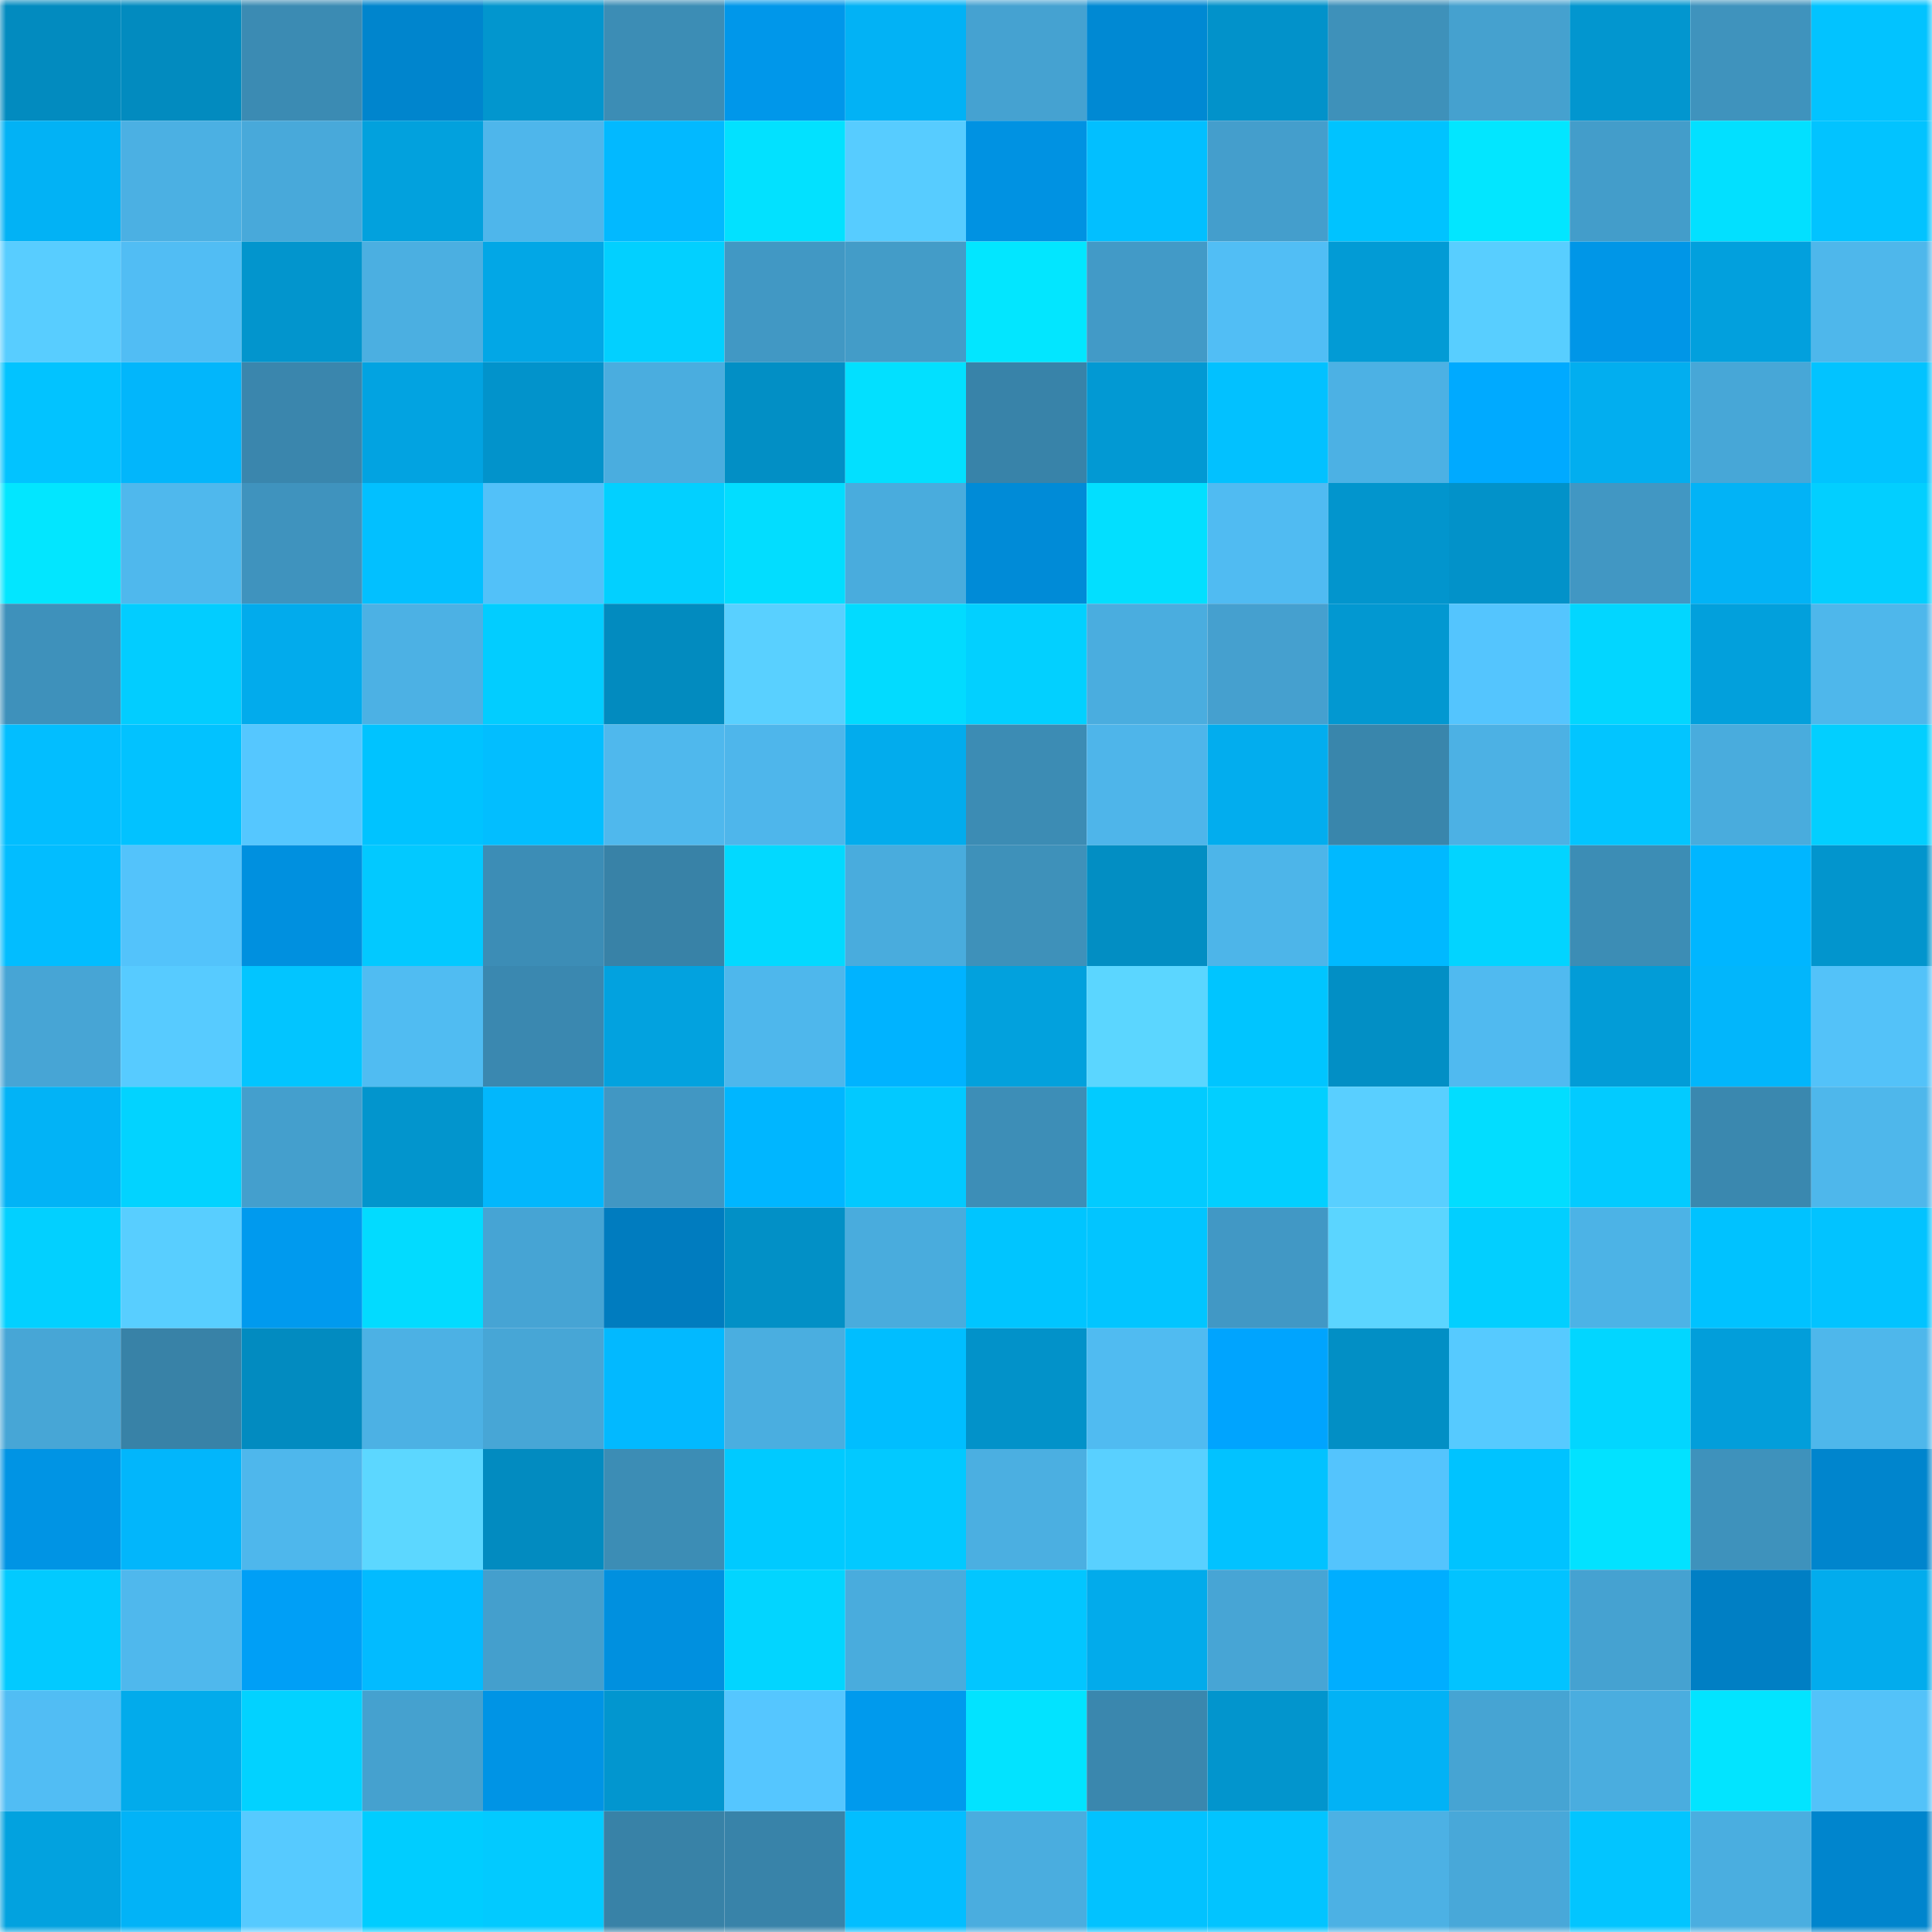 <svg viewBox="0 0 160 160" fill="none" role="img" xmlns="http://www.w3.org/2000/svg" width="240" height="240" name="ens%2Ciwasceo.eth"><mask id="479954102" mask-type="alpha" maskUnits="userSpaceOnUse" x="0" y="0" width="160" height="160"><rect width="160" height="160" fill="#FFFFFF"></rect></mask><g mask="url(#479954102)"><rect x="0" y="0" width="10" height="10" fill="#028bbf"></rect><rect x="10" y="0" width="10" height="10" fill="#028bbf"></rect><rect x="20" y="0" width="10" height="10" fill="#3b8bb3"></rect><rect x="30" y="0" width="10" height="10" fill="#0085cd"></rect><rect x="40" y="0" width="10" height="10" fill="#0296ce"></rect><rect x="50" y="0" width="10" height="10" fill="#3c8db5"></rect><rect x="60" y="0" width="10" height="10" fill="#0097ea"></rect><rect x="70" y="0" width="10" height="10" fill="#02b2f5"></rect><rect x="80" y="0" width="10" height="10" fill="#45a2d1"></rect><rect x="90" y="0" width="10" height="10" fill="#0089d3"></rect><rect x="100" y="0" width="10" height="10" fill="#0292ca"></rect><rect x="110" y="0" width="10" height="10" fill="#3e91ba"></rect><rect x="120" y="0" width="10" height="10" fill="#45a1cf"></rect><rect x="130" y="0" width="10" height="10" fill="#0296cf"></rect><rect x="140" y="0" width="10" height="10" fill="#3f93bd"></rect><rect x="150" y="0" width="10" height="10" fill="#02c3ff"></rect><rect x="0" y="10" width="10" height="10" fill="#02b2f5"></rect><rect x="10" y="10" width="10" height="10" fill="#4bb0e3"></rect><rect x="20" y="10" width="10" height="10" fill="#48a9da"></rect><rect x="30" y="10" width="10" height="10" fill="#02a1dd"></rect><rect x="40" y="10" width="10" height="10" fill="#4eb6eb"></rect><rect x="50" y="10" width="10" height="10" fill="#02b9ff"></rect><rect x="60" y="10" width="10" height="10" fill="#02e1ff"></rect><rect x="70" y="10" width="10" height="10" fill="#57ccff"></rect><rect x="80" y="10" width="10" height="10" fill="#0092e2"></rect><rect x="90" y="10" width="10" height="10" fill="#02bfff"></rect><rect x="100" y="10" width="10" height="10" fill="#449ecc"></rect><rect x="110" y="10" width="10" height="10" fill="#00c3ff"></rect><rect x="120" y="10" width="10" height="10" fill="#02e6ff"></rect><rect x="130" y="10" width="10" height="10" fill="#439dca"></rect><rect x="140" y="10" width="10" height="10" fill="#02e0ff"></rect><rect x="150" y="10" width="10" height="10" fill="#02c3ff"></rect><rect x="0" y="20" width="10" height="10" fill="#58cdff"></rect><rect x="10" y="20" width="10" height="10" fill="#51bdf4"></rect><rect x="20" y="20" width="10" height="10" fill="#0295cd"></rect><rect x="30" y="20" width="10" height="10" fill="#4bafe1"></rect><rect x="40" y="20" width="10" height="10" fill="#02a7e6"></rect><rect x="50" y="20" width="10" height="10" fill="#02d0ff"></rect><rect x="60" y="20" width="10" height="10" fill="#4198c4"></rect><rect x="70" y="20" width="10" height="10" fill="#439cc8"></rect><rect x="80" y="20" width="10" height="10" fill="#02e6ff"></rect><rect x="90" y="20" width="10" height="10" fill="#429ac7"></rect><rect x="100" y="20" width="10" height="10" fill="#51bef5"></rect><rect x="110" y="20" width="10" height="10" fill="#029bd5"></rect><rect x="120" y="20" width="10" height="10" fill="#58ceff"></rect><rect x="130" y="20" width="10" height="10" fill="#0096e7"></rect><rect x="140" y="20" width="10" height="10" fill="#02a0dd"></rect><rect x="150" y="20" width="10" height="10" fill="#4eb7eb"></rect><rect x="0" y="30" width="10" height="10" fill="#02c3ff"></rect><rect x="10" y="30" width="10" height="10" fill="#02b6fb"></rect><rect x="20" y="30" width="10" height="10" fill="#3a86ad"></rect><rect x="30" y="30" width="10" height="10" fill="#02a3e1"></rect><rect x="40" y="30" width="10" height="10" fill="#0293cb"></rect><rect x="50" y="30" width="10" height="10" fill="#4aaddf"></rect><rect x="60" y="30" width="10" height="10" fill="#028fc5"></rect><rect x="70" y="30" width="10" height="10" fill="#02e0ff"></rect><rect x="80" y="30" width="10" height="10" fill="#3883a9"></rect><rect x="90" y="30" width="10" height="10" fill="#0299d3"></rect><rect x="100" y="30" width="10" height="10" fill="#02c1ff"></rect><rect x="110" y="30" width="10" height="10" fill="#4cb1e4"></rect><rect x="120" y="30" width="10" height="10" fill="#00aaff"></rect><rect x="130" y="30" width="10" height="10" fill="#02aeef"></rect><rect x="140" y="30" width="10" height="10" fill="#47a7d7"></rect><rect x="150" y="30" width="10" height="10" fill="#02c3ff"></rect><rect x="0" y="40" width="10" height="10" fill="#02e6ff"></rect><rect x="10" y="40" width="10" height="10" fill="#4fb8ed"></rect><rect x="20" y="40" width="10" height="10" fill="#3f93be"></rect><rect x="30" y="40" width="10" height="10" fill="#02c0ff"></rect><rect x="40" y="40" width="10" height="10" fill="#52c1f9"></rect><rect x="50" y="40" width="10" height="10" fill="#02d0ff"></rect><rect x="60" y="40" width="10" height="10" fill="#02ddff"></rect><rect x="70" y="40" width="10" height="10" fill="#49acdd"></rect><rect x="80" y="40" width="10" height="10" fill="#008bd7"></rect><rect x="90" y="40" width="10" height="10" fill="#02dfff"></rect><rect x="100" y="40" width="10" height="10" fill="#50bbf2"></rect><rect x="110" y="40" width="10" height="10" fill="#0295cd"></rect><rect x="120" y="40" width="10" height="10" fill="#0292c9"></rect><rect x="130" y="40" width="10" height="10" fill="#4197c3"></rect><rect x="140" y="40" width="10" height="10" fill="#02b3f6"></rect><rect x="150" y="40" width="10" height="10" fill="#02cfff"></rect><rect x="0" y="50" width="10" height="10" fill="#3e91bb"></rect><rect x="10" y="50" width="10" height="10" fill="#02cdff"></rect><rect x="20" y="50" width="10" height="10" fill="#02abec"></rect><rect x="30" y="50" width="10" height="10" fill="#4cb1e4"></rect><rect x="40" y="50" width="10" height="10" fill="#02cdff"></rect><rect x="50" y="50" width="10" height="10" fill="#028bbf"></rect><rect x="60" y="50" width="10" height="10" fill="#59d0ff"></rect><rect x="70" y="50" width="10" height="10" fill="#02dbff"></rect><rect x="80" y="50" width="10" height="10" fill="#02d0ff"></rect><rect x="90" y="50" width="10" height="10" fill="#4aaddf"></rect><rect x="100" y="50" width="10" height="10" fill="#45a0cf"></rect><rect x="110" y="50" width="10" height="10" fill="#0298d1"></rect><rect x="120" y="50" width="10" height="10" fill="#54c5fe"></rect><rect x="130" y="50" width="10" height="10" fill="#02d6ff"></rect><rect x="140" y="50" width="10" height="10" fill="#02a0dc"></rect><rect x="150" y="50" width="10" height="10" fill="#4eb7eb"></rect><rect x="0" y="60" width="10" height="10" fill="#02beff"></rect><rect x="10" y="60" width="10" height="10" fill="#02c2ff"></rect><rect x="20" y="60" width="10" height="10" fill="#55c7ff"></rect><rect x="30" y="60" width="10" height="10" fill="#00c3ff"></rect><rect x="40" y="60" width="10" height="10" fill="#02beff"></rect><rect x="50" y="60" width="10" height="10" fill="#4fb8ed"></rect><rect x="60" y="60" width="10" height="10" fill="#4eb6eb"></rect><rect x="70" y="60" width="10" height="10" fill="#02aced"></rect><rect x="80" y="60" width="10" height="10" fill="#3c8cb4"></rect><rect x="90" y="60" width="10" height="10" fill="#4eb5ea"></rect><rect x="100" y="60" width="10" height="10" fill="#02adee"></rect><rect x="110" y="60" width="10" height="10" fill="#3986ac"></rect><rect x="120" y="60" width="10" height="10" fill="#4cb1e4"></rect><rect x="130" y="60" width="10" height="10" fill="#02c5ff"></rect><rect x="140" y="60" width="10" height="10" fill="#49acdd"></rect><rect x="150" y="60" width="10" height="10" fill="#02cfff"></rect><rect x="0" y="70" width="10" height="10" fill="#02bdff"></rect><rect x="10" y="70" width="10" height="10" fill="#53c3fb"></rect><rect x="20" y="70" width="10" height="10" fill="#0090df"></rect><rect x="30" y="70" width="10" height="10" fill="#02c9ff"></rect><rect x="40" y="70" width="10" height="10" fill="#3c8db6"></rect><rect x="50" y="70" width="10" height="10" fill="#3882a7"></rect><rect x="60" y="70" width="10" height="10" fill="#02d9ff"></rect><rect x="70" y="70" width="10" height="10" fill="#49acdd"></rect><rect x="80" y="70" width="10" height="10" fill="#3e91ba"></rect><rect x="90" y="70" width="10" height="10" fill="#028ec3"></rect><rect x="100" y="70" width="10" height="10" fill="#4db5e9"></rect><rect x="110" y="70" width="10" height="10" fill="#00b9ff"></rect><rect x="120" y="70" width="10" height="10" fill="#02d4ff"></rect><rect x="130" y="70" width="10" height="10" fill="#3c8db5"></rect><rect x="140" y="70" width="10" height="10" fill="#00b6ff"></rect><rect x="150" y="70" width="10" height="10" fill="#0295cd"></rect><rect x="0" y="80" width="10" height="10" fill="#47a5d5"></rect><rect x="10" y="80" width="10" height="10" fill="#57cbff"></rect><rect x="20" y="80" width="10" height="10" fill="#02c5ff"></rect><rect x="30" y="80" width="10" height="10" fill="#50bcf2"></rect><rect x="40" y="80" width="10" height="10" fill="#3a88b0"></rect><rect x="50" y="80" width="10" height="10" fill="#02a2df"></rect><rect x="60" y="80" width="10" height="10" fill="#4eb7ec"></rect><rect x="70" y="80" width="10" height="10" fill="#00b3ff"></rect><rect x="80" y="80" width="10" height="10" fill="#02a1dd"></rect><rect x="90" y="80" width="10" height="10" fill="#5bd6ff"></rect><rect x="100" y="80" width="10" height="10" fill="#00c5ff"></rect><rect x="110" y="80" width="10" height="10" fill="#028fc5"></rect><rect x="120" y="80" width="10" height="10" fill="#50baf0"></rect><rect x="130" y="80" width="10" height="10" fill="#029cd7"></rect><rect x="140" y="80" width="10" height="10" fill="#02b6fb"></rect><rect x="150" y="80" width="10" height="10" fill="#53c2f9"></rect><rect x="0" y="90" width="10" height="10" fill="#02b3f6"></rect><rect x="10" y="90" width="10" height="10" fill="#02d3ff"></rect><rect x="20" y="90" width="10" height="10" fill="#449fcd"></rect><rect x="30" y="90" width="10" height="10" fill="#0295cd"></rect><rect x="40" y="90" width="10" height="10" fill="#02b7fc"></rect><rect x="50" y="90" width="10" height="10" fill="#4197c3"></rect><rect x="60" y="90" width="10" height="10" fill="#00b6ff"></rect><rect x="70" y="90" width="10" height="10" fill="#02c9ff"></rect><rect x="80" y="90" width="10" height="10" fill="#3d8eb7"></rect><rect x="90" y="90" width="10" height="10" fill="#02cbff"></rect><rect x="100" y="90" width="10" height="10" fill="#02cfff"></rect><rect x="110" y="90" width="10" height="10" fill="#59cfff"></rect><rect x="120" y="90" width="10" height="10" fill="#02ddff"></rect><rect x="130" y="90" width="10" height="10" fill="#02cbff"></rect><rect x="140" y="90" width="10" height="10" fill="#3a88af"></rect><rect x="150" y="90" width="10" height="10" fill="#4eb7eb"></rect><rect x="0" y="100" width="10" height="10" fill="#02d0ff"></rect><rect x="10" y="100" width="10" height="10" fill="#58ceff"></rect><rect x="20" y="100" width="10" height="10" fill="#009aee"></rect><rect x="30" y="100" width="10" height="10" fill="#02dbff"></rect><rect x="40" y="100" width="10" height="10" fill="#46a4d4"></rect><rect x="50" y="100" width="10" height="10" fill="#007cbf"></rect><rect x="60" y="100" width="10" height="10" fill="#0290c6"></rect><rect x="70" y="100" width="10" height="10" fill="#49acdd"></rect><rect x="80" y="100" width="10" height="10" fill="#00c5ff"></rect><rect x="90" y="100" width="10" height="10" fill="#02c5ff"></rect><rect x="100" y="100" width="10" height="10" fill="#4198c5"></rect><rect x="110" y="100" width="10" height="10" fill="#5bd5ff"></rect><rect x="120" y="100" width="10" height="10" fill="#02cfff"></rect><rect x="130" y="100" width="10" height="10" fill="#4cb3e6"></rect><rect x="140" y="100" width="10" height="10" fill="#00c2ff"></rect><rect x="150" y="100" width="10" height="10" fill="#02c3ff"></rect><rect x="0" y="110" width="10" height="10" fill="#47a6d6"></rect><rect x="10" y="110" width="10" height="10" fill="#3882a7"></rect><rect x="20" y="110" width="10" height="10" fill="#028bc0"></rect><rect x="30" y="110" width="10" height="10" fill="#4cb1e4"></rect><rect x="40" y="110" width="10" height="10" fill="#47a6d6"></rect><rect x="50" y="110" width="10" height="10" fill="#02b9ff"></rect><rect x="60" y="110" width="10" height="10" fill="#4aaee0"></rect><rect x="70" y="110" width="10" height="10" fill="#00beff"></rect><rect x="80" y="110" width="10" height="10" fill="#0292c9"></rect><rect x="90" y="110" width="10" height="10" fill="#50bbf1"></rect><rect x="100" y="110" width="10" height="10" fill="#00a4fe"></rect><rect x="110" y="110" width="10" height="10" fill="#028fc5"></rect><rect x="120" y="110" width="10" height="10" fill="#56caff"></rect><rect x="130" y="110" width="10" height="10" fill="#02d6ff"></rect><rect x="140" y="110" width="10" height="10" fill="#029eda"></rect><rect x="150" y="110" width="10" height="10" fill="#4eb7eb"></rect><rect x="0" y="120" width="10" height="10" fill="#0094e4"></rect><rect x="10" y="120" width="10" height="10" fill="#02b6fb"></rect><rect x="20" y="120" width="10" height="10" fill="#4eb7ec"></rect><rect x="30" y="120" width="10" height="10" fill="#5cd7ff"></rect><rect x="40" y="120" width="10" height="10" fill="#028bc0"></rect><rect x="50" y="120" width="10" height="10" fill="#3c8db5"></rect><rect x="60" y="120" width="10" height="10" fill="#00caff"></rect><rect x="70" y="120" width="10" height="10" fill="#02c9ff"></rect><rect x="80" y="120" width="10" height="10" fill="#4bafe1"></rect><rect x="90" y="120" width="10" height="10" fill="#59d0ff"></rect><rect x="100" y="120" width="10" height="10" fill="#02c2ff"></rect><rect x="110" y="120" width="10" height="10" fill="#54c4fd"></rect><rect x="120" y="120" width="10" height="10" fill="#00c3ff"></rect><rect x="130" y="120" width="10" height="10" fill="#02e2ff"></rect><rect x="140" y="120" width="10" height="10" fill="#3e92bc"></rect><rect x="150" y="120" width="10" height="10" fill="#0085cd"></rect><rect x="0" y="130" width="10" height="10" fill="#02caff"></rect><rect x="10" y="130" width="10" height="10" fill="#4fb8ed"></rect><rect x="20" y="130" width="10" height="10" fill="#009ff6"></rect><rect x="30" y="130" width="10" height="10" fill="#02bbff"></rect><rect x="40" y="130" width="10" height="10" fill="#449fcd"></rect><rect x="50" y="130" width="10" height="10" fill="#0090df"></rect><rect x="60" y="130" width="10" height="10" fill="#02d5ff"></rect><rect x="70" y="130" width="10" height="10" fill="#49acdd"></rect><rect x="80" y="130" width="10" height="10" fill="#02c6ff"></rect><rect x="90" y="130" width="10" height="10" fill="#02abeb"></rect><rect x="100" y="130" width="10" height="10" fill="#47a5d5"></rect><rect x="110" y="130" width="10" height="10" fill="#00aeff"></rect><rect x="120" y="130" width="10" height="10" fill="#02c3ff"></rect><rect x="130" y="130" width="10" height="10" fill="#45a2d1"></rect><rect x="140" y="130" width="10" height="10" fill="#007fc4"></rect><rect x="150" y="130" width="10" height="10" fill="#02aced"></rect><rect x="0" y="140" width="10" height="10" fill="#51bdf4"></rect><rect x="10" y="140" width="10" height="10" fill="#02abeb"></rect><rect x="20" y="140" width="10" height="10" fill="#02d2ff"></rect><rect x="30" y="140" width="10" height="10" fill="#45a1cf"></rect><rect x="40" y="140" width="10" height="10" fill="#0094e5"></rect><rect x="50" y="140" width="10" height="10" fill="#0296cf"></rect><rect x="60" y="140" width="10" height="10" fill="#55c6ff"></rect><rect x="70" y="140" width="10" height="10" fill="#009aed"></rect><rect x="80" y="140" width="10" height="10" fill="#02e3ff"></rect><rect x="90" y="140" width="10" height="10" fill="#3a87ae"></rect><rect x="100" y="140" width="10" height="10" fill="#0295cd"></rect><rect x="110" y="140" width="10" height="10" fill="#02b2f5"></rect><rect x="120" y="140" width="10" height="10" fill="#46a4d3"></rect><rect x="130" y="140" width="10" height="10" fill="#4aaddf"></rect><rect x="140" y="140" width="10" height="10" fill="#02e4ff"></rect><rect x="150" y="140" width="10" height="10" fill="#53c2f9"></rect><rect x="0" y="150" width="10" height="10" fill="#02a2df"></rect><rect x="10" y="150" width="10" height="10" fill="#02b3f7"></rect><rect x="20" y="150" width="10" height="10" fill="#56caff"></rect><rect x="30" y="150" width="10" height="10" fill="#00cdff"></rect><rect x="40" y="150" width="10" height="10" fill="#02caff"></rect><rect x="50" y="150" width="10" height="10" fill="#3882a7"></rect><rect x="60" y="150" width="10" height="10" fill="#3883a9"></rect><rect x="70" y="150" width="10" height="10" fill="#02beff"></rect><rect x="80" y="150" width="10" height="10" fill="#4aaddf"></rect><rect x="90" y="150" width="10" height="10" fill="#02c2ff"></rect><rect x="100" y="150" width="10" height="10" fill="#02c4ff"></rect><rect x="110" y="150" width="10" height="10" fill="#4cb1e4"></rect><rect x="120" y="150" width="10" height="10" fill="#48a8d9"></rect><rect x="130" y="150" width="10" height="10" fill="#02c5ff"></rect><rect x="140" y="150" width="10" height="10" fill="#4aaee0"></rect><rect x="150" y="150" width="10" height="10" fill="#0085cd"></rect></g></svg>